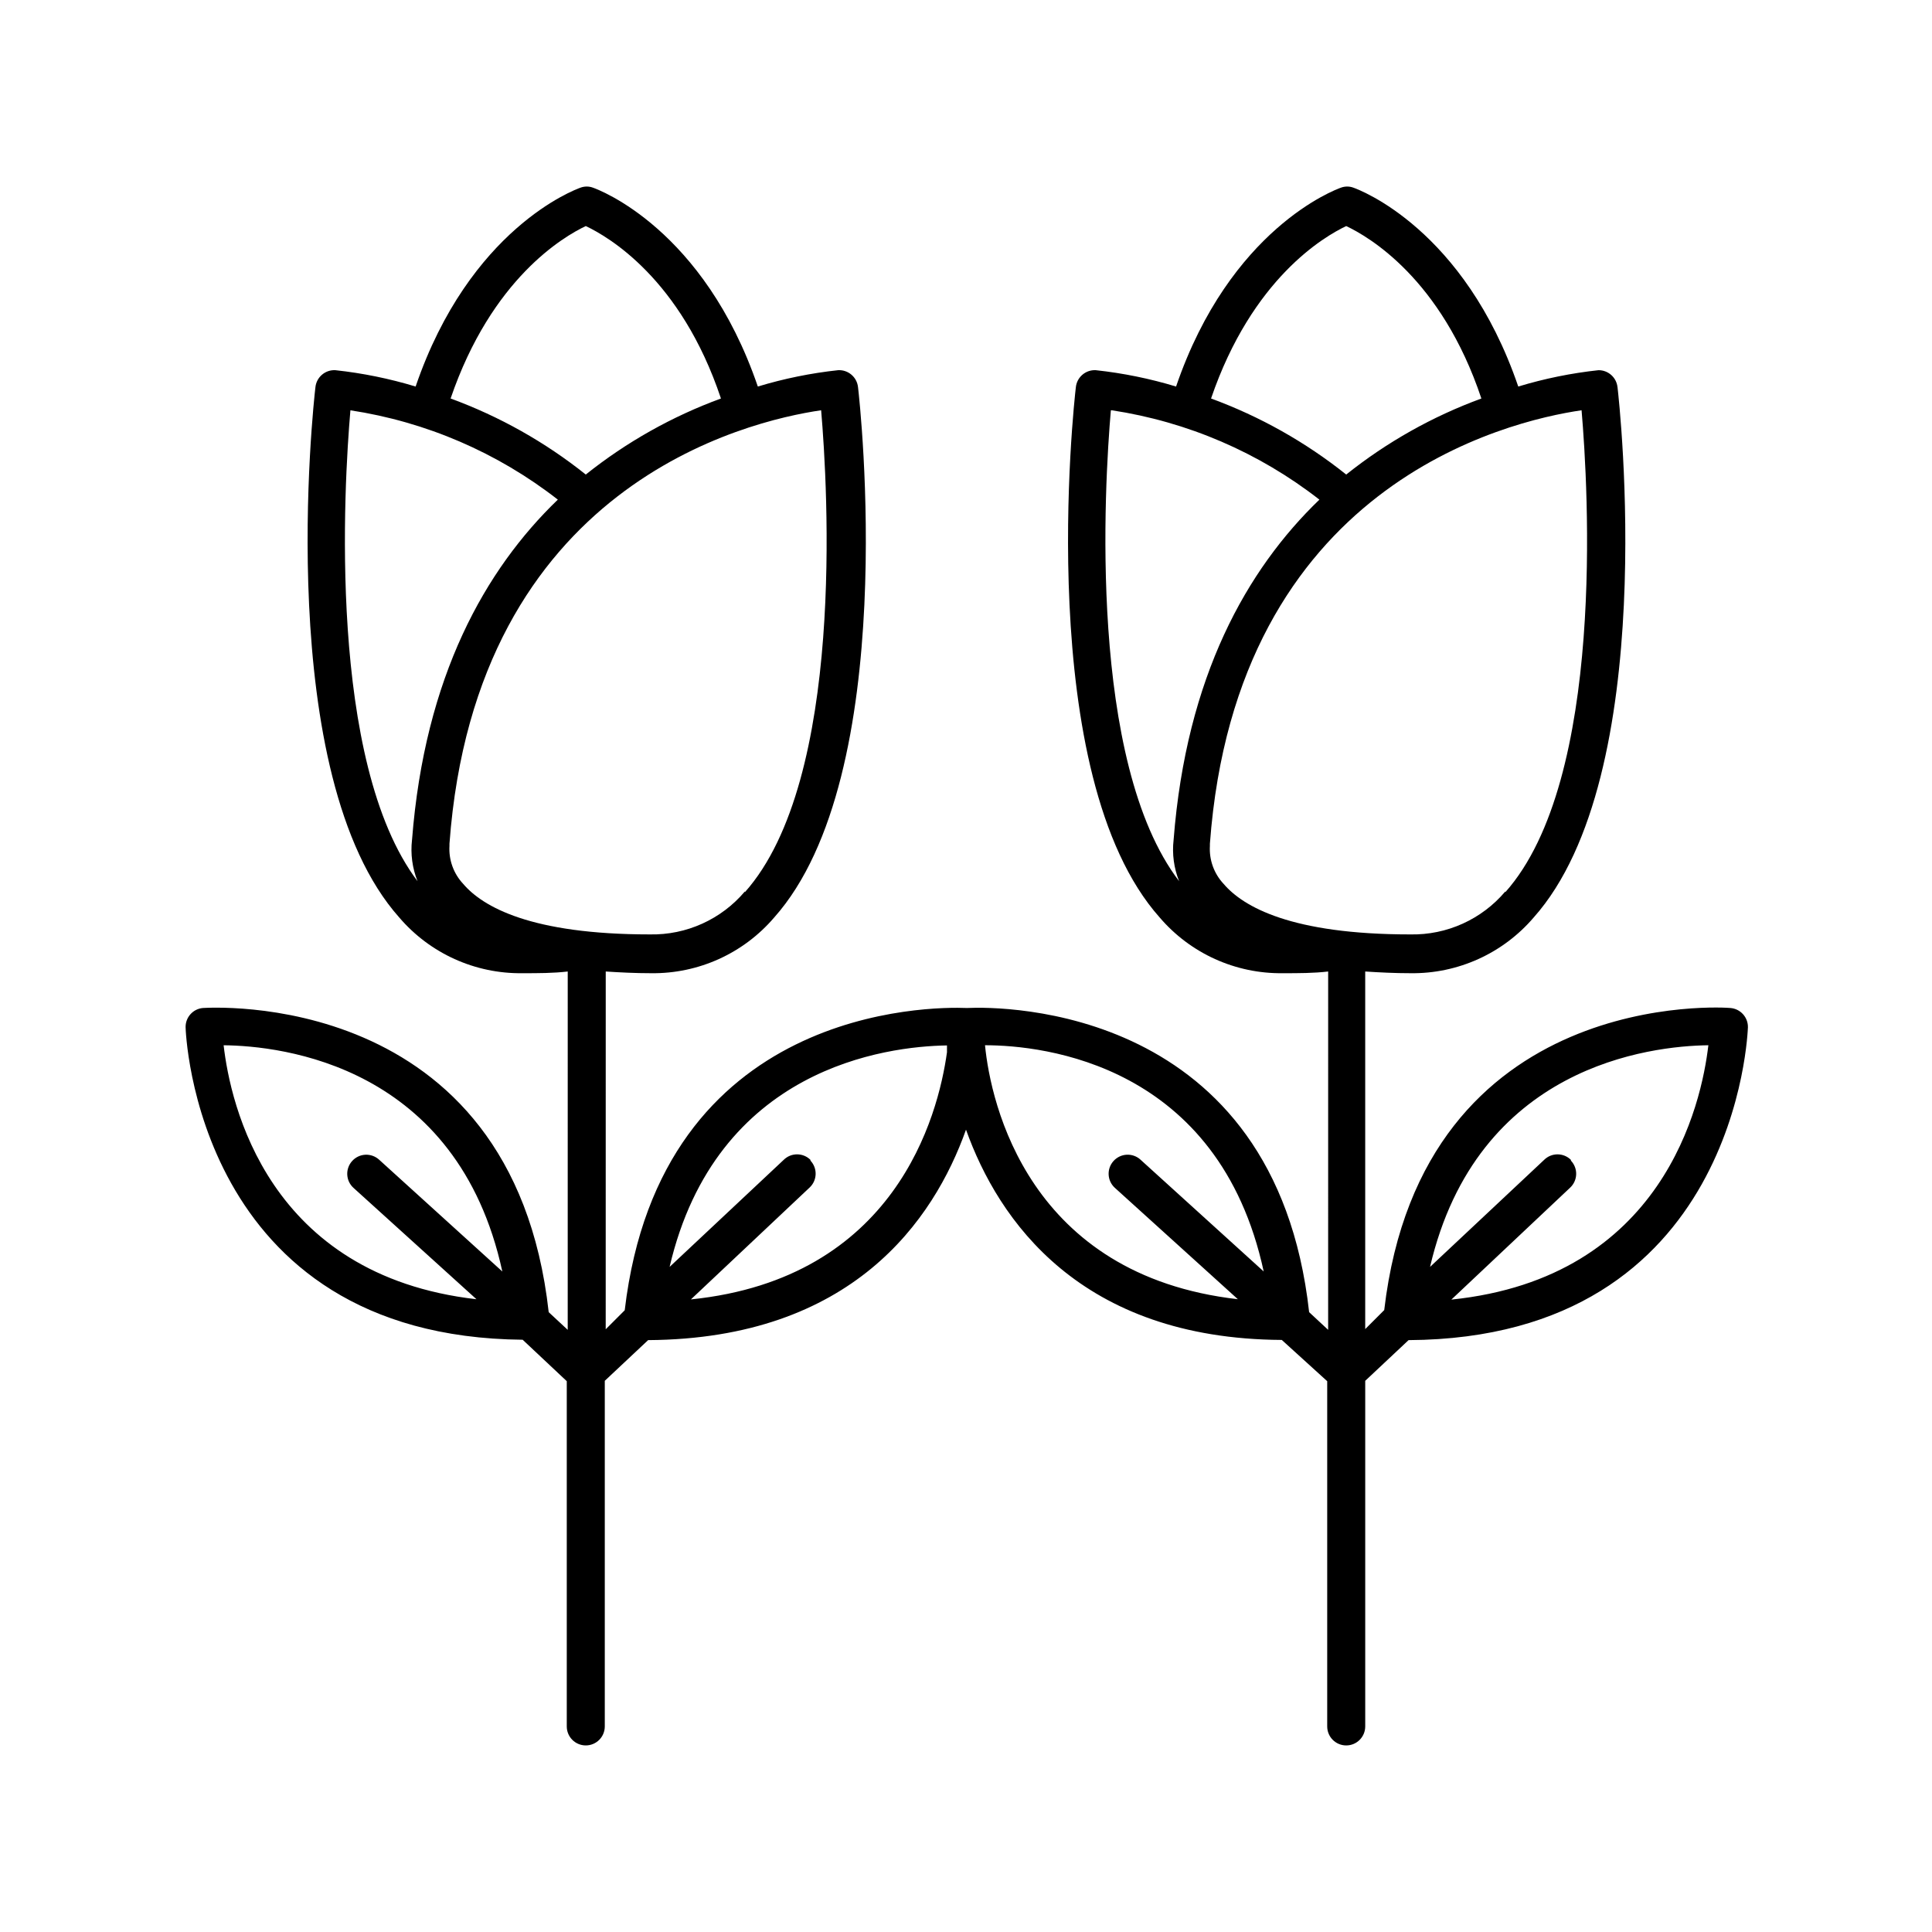 <?xml version="1.0" encoding="UTF-8"?>
<!-- Uploaded to: SVG Repo, www.svgrepo.com, Generator: SVG Repo Mixer Tools -->
<svg fill="#000000" width="800px" height="800px" version="1.1" viewBox="144 144 512 512" xmlns="http://www.w3.org/2000/svg">
 <path d="m602.58 411.13c-0.809-0.102-81.668-6.098-91.746 80.055l-5.039 5.039v-94.766c3.828 0.25 7.809 0.453 12.043 0.453 12.52 0.16 24.461-5.246 32.598-14.762 33.605-37.734 22.723-136.38 22.219-140.56h-0.004c-0.281-2.566-2.457-4.5-5.035-4.484-7.207 0.777-14.324 2.227-21.262 4.332-14.309-41.816-42.117-52.145-43.68-52.699-1.074-0.402-2.254-0.402-3.324 0-1.562 0.555-29.371 10.883-43.68 52.699h-0.004c-6.934-2.106-14.055-3.555-21.258-4.332-2.676-0.152-5 1.82-5.293 4.484-0.504 4.18-11.387 102.83 22.219 140.56 8.137 9.516 20.078 14.922 32.598 14.762 4.231 0 8.211 0 12.043-0.453l-0.004 94.965-5.039-4.684c-9.02-81.215-81.164-81.062-90.688-80.609-9.672-0.402-81.215-0.402-90.688 80.105l-5.039 5.039 0.008-94.816c3.828 0.25 7.809 0.453 12.043 0.453h-0.004c12.52 0.16 24.461-5.246 32.598-14.762 33.605-37.734 22.723-136.38 22.219-140.56-0.293-2.664-2.617-4.637-5.289-4.484-7.207 0.777-14.324 2.227-21.262 4.332-14.309-41.816-42.117-52.145-43.68-52.699-1.074-0.402-2.254-0.402-3.328 0-1.562 0.555-29.371 10.883-43.68 52.699-6.934-2.106-14.055-3.555-21.258-4.332-2.676-0.152-5 1.82-5.293 4.484-0.504 4.18-11.387 102.83 22.219 140.56 8.137 9.516 20.078 14.922 32.598 14.762 4.231 0 8.211 0 12.043-0.453l-0.004 94.965-5.039-4.684c-9.621-86.555-90.688-80.609-91.645-80.609h0.004c-2.606 0.234-4.594 2.422-4.586 5.039 0 0.855 2.519 82.07 89.324 82.875l11.691 10.984v91.492c0 2.781 2.254 5.035 5.039 5.035 2.781 0 5.035-2.254 5.035-5.035v-91.594l11.488-10.781c54.008-0.352 75.672-31.691 84.238-55.773 8.566 23.98 30.23 55.418 83.684 55.723l12.039 10.934v91.492c0 2.781 2.254 5.035 5.039 5.035 2.781 0 5.035-2.254 5.035-5.035v-91.594l11.488-10.781c87.359-0.504 89.879-82.07 89.93-82.926 0.035-2.652-1.992-4.879-4.633-5.09zm-325.46 69.828-32.648-29.625c-0.992-0.906-2.309-1.383-3.652-1.316-1.344 0.066-2.606 0.668-3.5 1.668-1.859 2.062-1.703 5.238 0.352 7.106l32.598 29.523c-55.418-6.348-65.242-51.891-67.008-67.309 15.367 0.152 61.969 5.289 73.859 59.953zm-40.305-228.23c20.066 3.043 39.012 11.199 55.016 23.68-19.195 18.488-35.266 46.805-38.641 90.184h-0.004c-0.422 3.707 0.078 7.465 1.461 10.93-23.879-31.637-19.496-104.99-17.785-124.79zm62.422-48.82c5.844 2.769 25.191 13.855 35.82 45.695v0.004c-12.949 4.742-25.043 11.547-35.82 20.152-10.777-8.605-22.875-15.41-35.824-20.152 10.883-31.844 29.977-42.926 35.824-45.699zm42.168 176.33v0.004c-6.25 7.402-15.508 11.586-25.191 11.387-31.488 0-44.285-7.305-49.473-13.402-2.547-2.715-3.859-6.363-3.629-10.078v-0.555c7.004-95.066 78.797-112 98.496-114.87 1.762 20.406 6.398 97.84-20.203 127.71zm17.383 71.137-0.004 0.004c-1.965-1.953-5.137-1.953-7.102 0l-30.23 28.363c12.344-52.848 57.438-58.441 73.508-58.691v1.812c-2.367 17.027-13.703 59.953-67.863 65.496l31.488-29.676c2.008-1.91 2.102-5.082 0.199-7.102zm46.246-30.375c15.566 0 61.969 5.039 73.859 59.953l-32.648-29.625h0.004c-0.992-0.906-2.309-1.383-3.652-1.316-1.344 0.066-2.606 0.668-3.504 1.668-1.859 2.062-1.703 5.238 0.352 7.106l32.598 29.523c-55.52-6.348-65.496-51.891-67.008-67.309zm33.605-168.27c20.066 3.043 39.012 11.199 55.016 23.68-19.195 18.488-35.266 46.805-38.641 90.184-0.426 3.707 0.078 7.465 1.461 10.93-24.184-31.637-19.801-104.99-18.086-124.79zm62.121-48.82c5.844 2.769 25.191 13.855 35.82 45.695v0.004c-12.949 4.742-25.043 11.547-35.82 20.152-10.777-8.605-22.875-15.41-35.82-20.152 10.879-31.844 29.977-42.926 35.82-45.699zm42.168 176.33v0.004c-6.25 7.402-15.508 11.586-25.191 11.387-31.488 0-44.285-7.305-49.473-13.402-2.547-2.715-3.859-6.363-3.629-10.078v-0.555c7.004-95.066 78.797-112 98.496-114.87 1.762 20.406 6.398 97.84-20.203 127.71zm17.383 71.137v0.004c-1.969-1.953-5.141-1.953-7.106 0l-30.23 28.363c12.445-53.352 58.395-58.543 73.758-58.742-1.812 15.566-11.891 61.617-68.113 67.41l31.488-29.676c0.98-0.918 1.555-2.191 1.59-3.535 0.039-1.344-0.461-2.644-1.387-3.617z"/>
</svg>